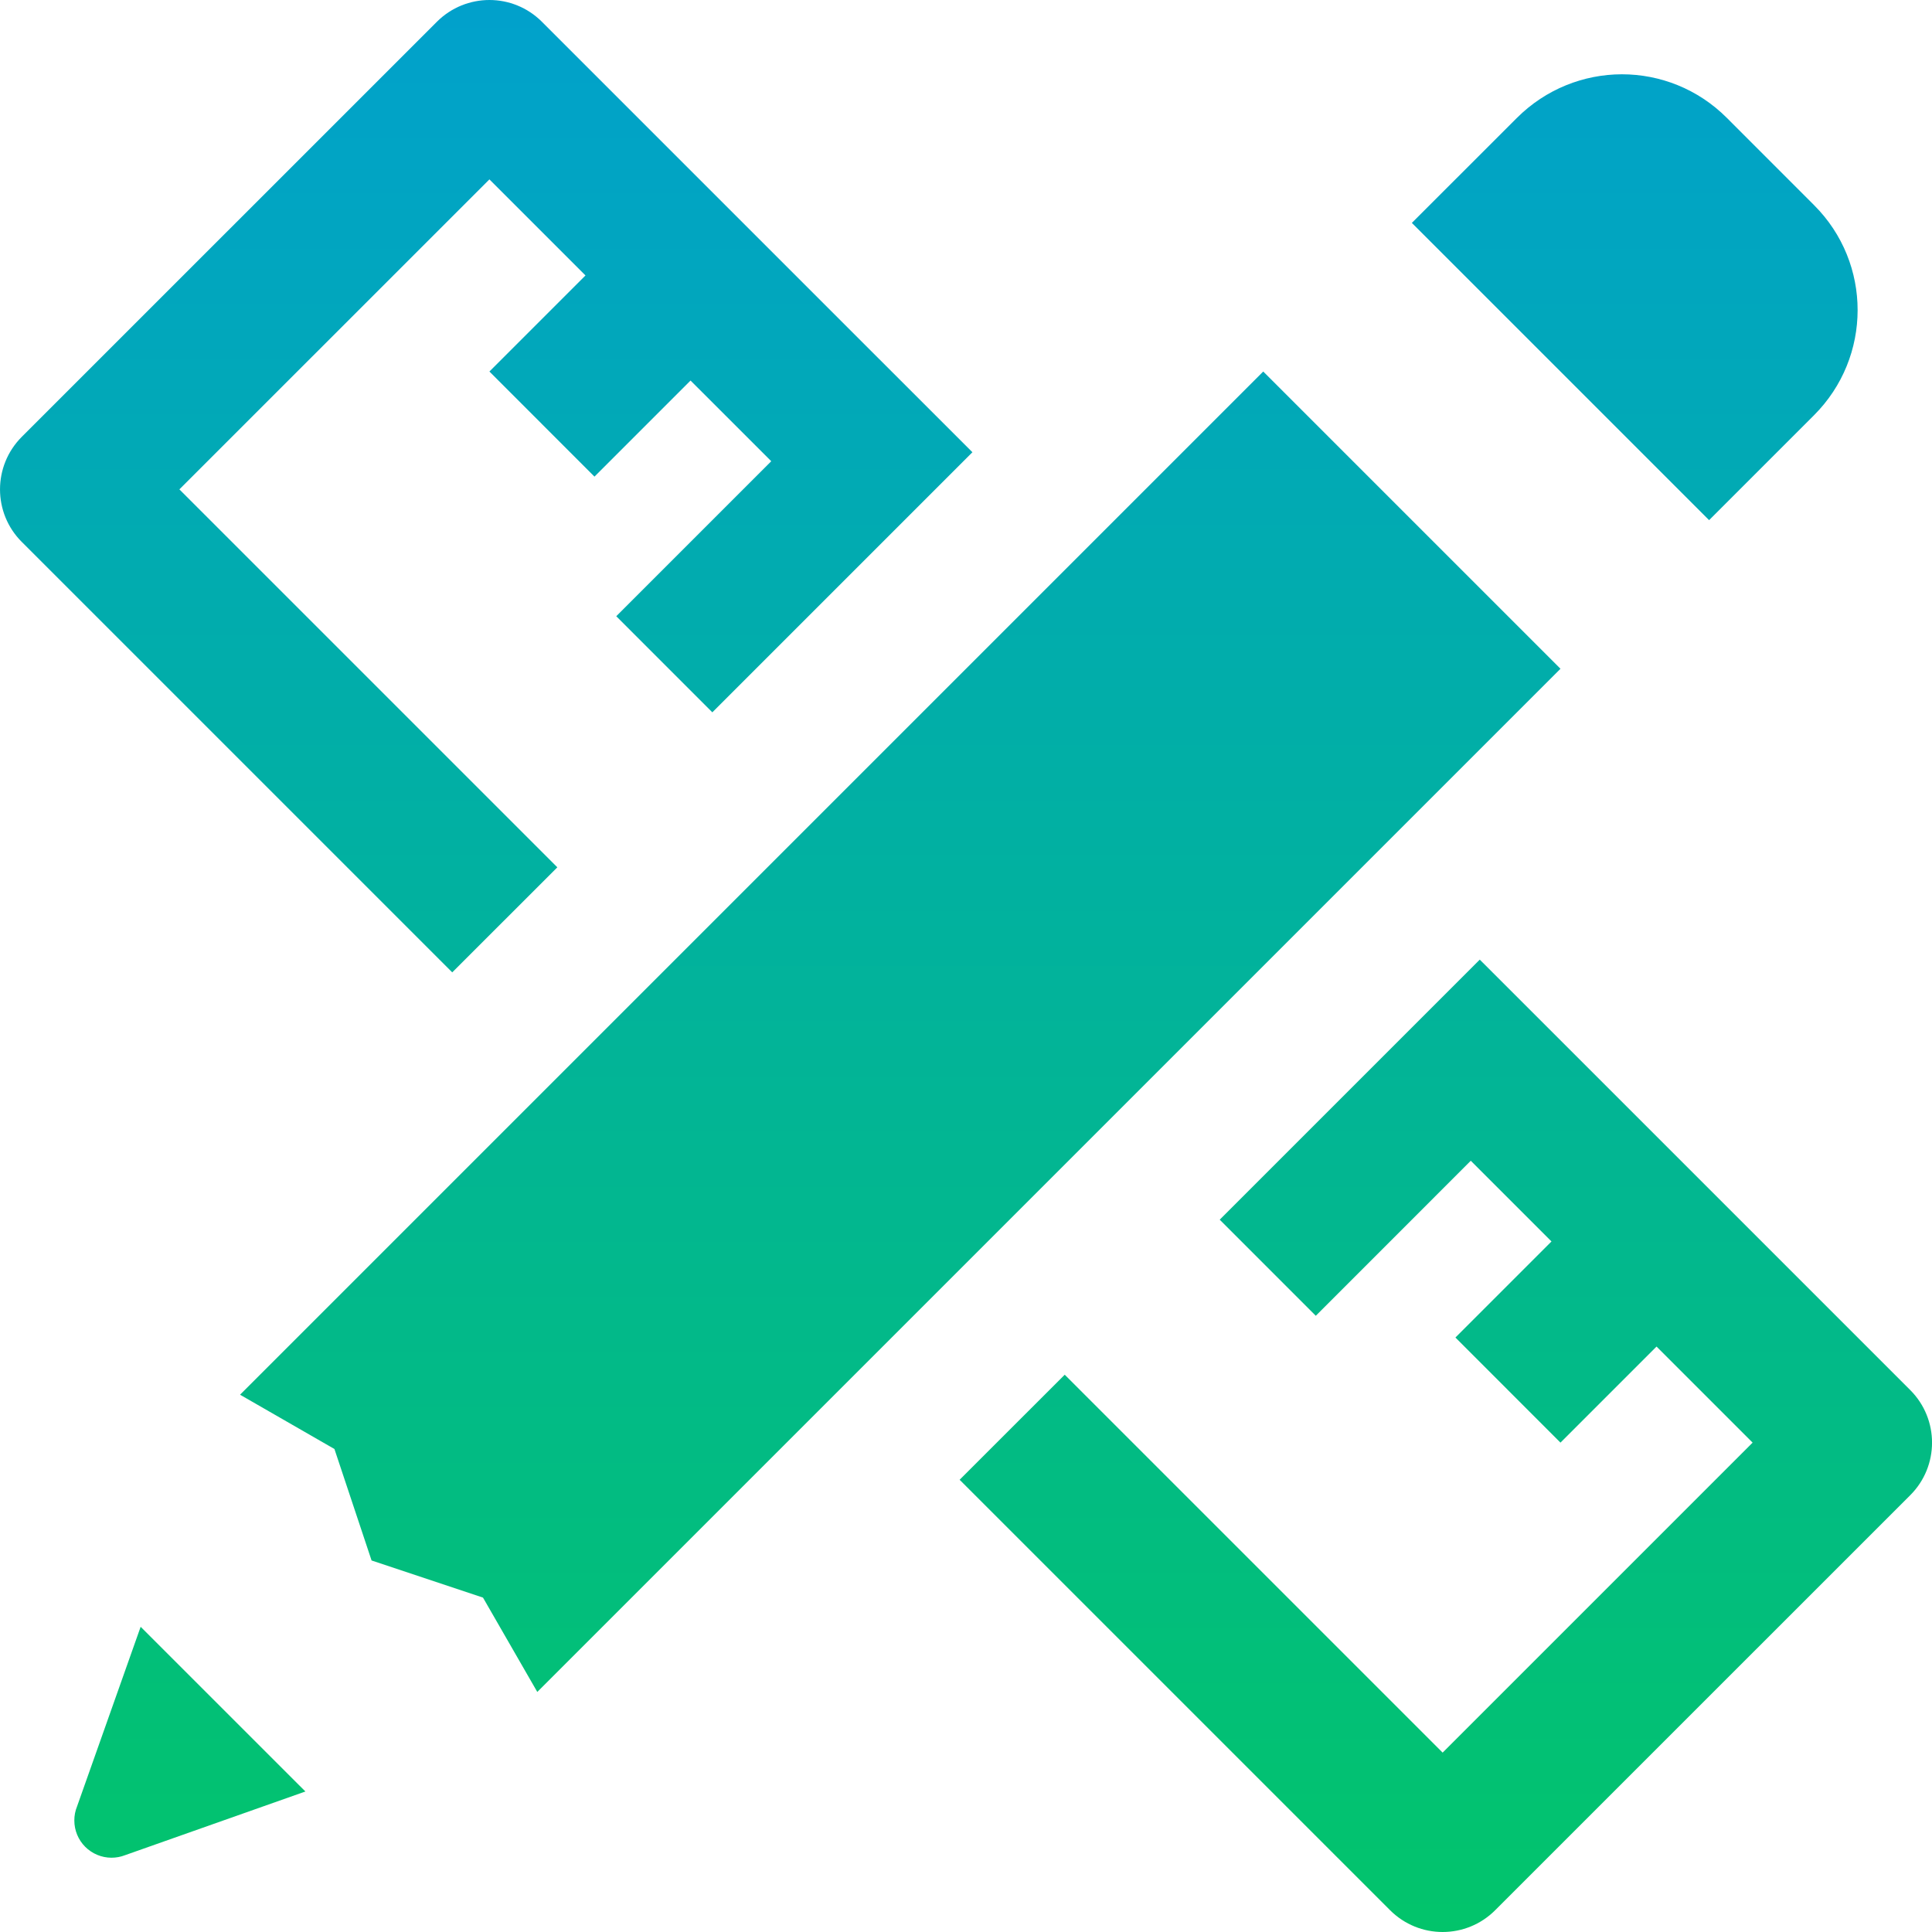 <svg xmlns="http://www.w3.org/2000/svg" width="40" height="40" viewBox="0 0 40 40" fill="none"><path d="M10.133 0C9.739 0 9.345 0.151 9.045 0.451L0.451 9.044C-0.15 9.646 -0.15 10.62 0.451 11.22L9.363 20.132L11.539 17.957L3.714 10.132L10.133 3.714L12.122 5.703L10.133 7.692L12.308 9.868L14.297 7.879L15.968 9.549L12.759 12.758L14.748 14.748L20.133 9.363L18.143 7.374L11.22 0.451C10.92 0.151 10.527 0 10.133 0ZM33.579 1.538C32.793 1.539 32.005 1.842 31.404 2.443L29.231 4.615L35.385 10.769L37.557 8.597C38.759 7.395 38.762 5.45 37.56 4.249L35.752 2.44C35.151 1.839 34.366 1.538 33.579 1.538ZM26.154 7.692L4.97 28.876L6.924 30L7.693 32.308L10 33.077L11.124 35.03L32.308 13.846L26.154 7.692ZM30.637 19.868L25.253 25.252L27.242 27.242L30.451 24.032L32.122 25.703L30.133 27.692L32.308 29.868L34.297 27.879L36.286 29.868L29.868 36.286L22.044 28.462L19.868 30.637L28.78 39.549C29.081 39.849 29.474 40 29.868 40C30.262 40 30.656 39.849 30.956 39.549L39.55 30.956C40.151 30.355 40.151 29.382 39.55 28.78L32.627 21.857L30.637 19.868ZM2.912 33.681L1.596 37.398C1.558 37.491 1.538 37.591 1.539 37.692C1.539 37.896 1.62 38.092 1.764 38.236C1.908 38.38 2.104 38.462 2.308 38.462C2.404 38.462 2.498 38.445 2.588 38.41L6.323 37.091L2.912 33.681Z" fill="url(#paint0_linear_813_909)"></path><defs><linearGradient id="paint0_linear_813_909" x1="20" y1="0" x2="20" y2="40" gradientUnits="userSpaceOnUse"><stop stop-color="#01A1CC"></stop><stop offset="1" stop-color="#02C46B"></stop></linearGradient></defs></svg>
